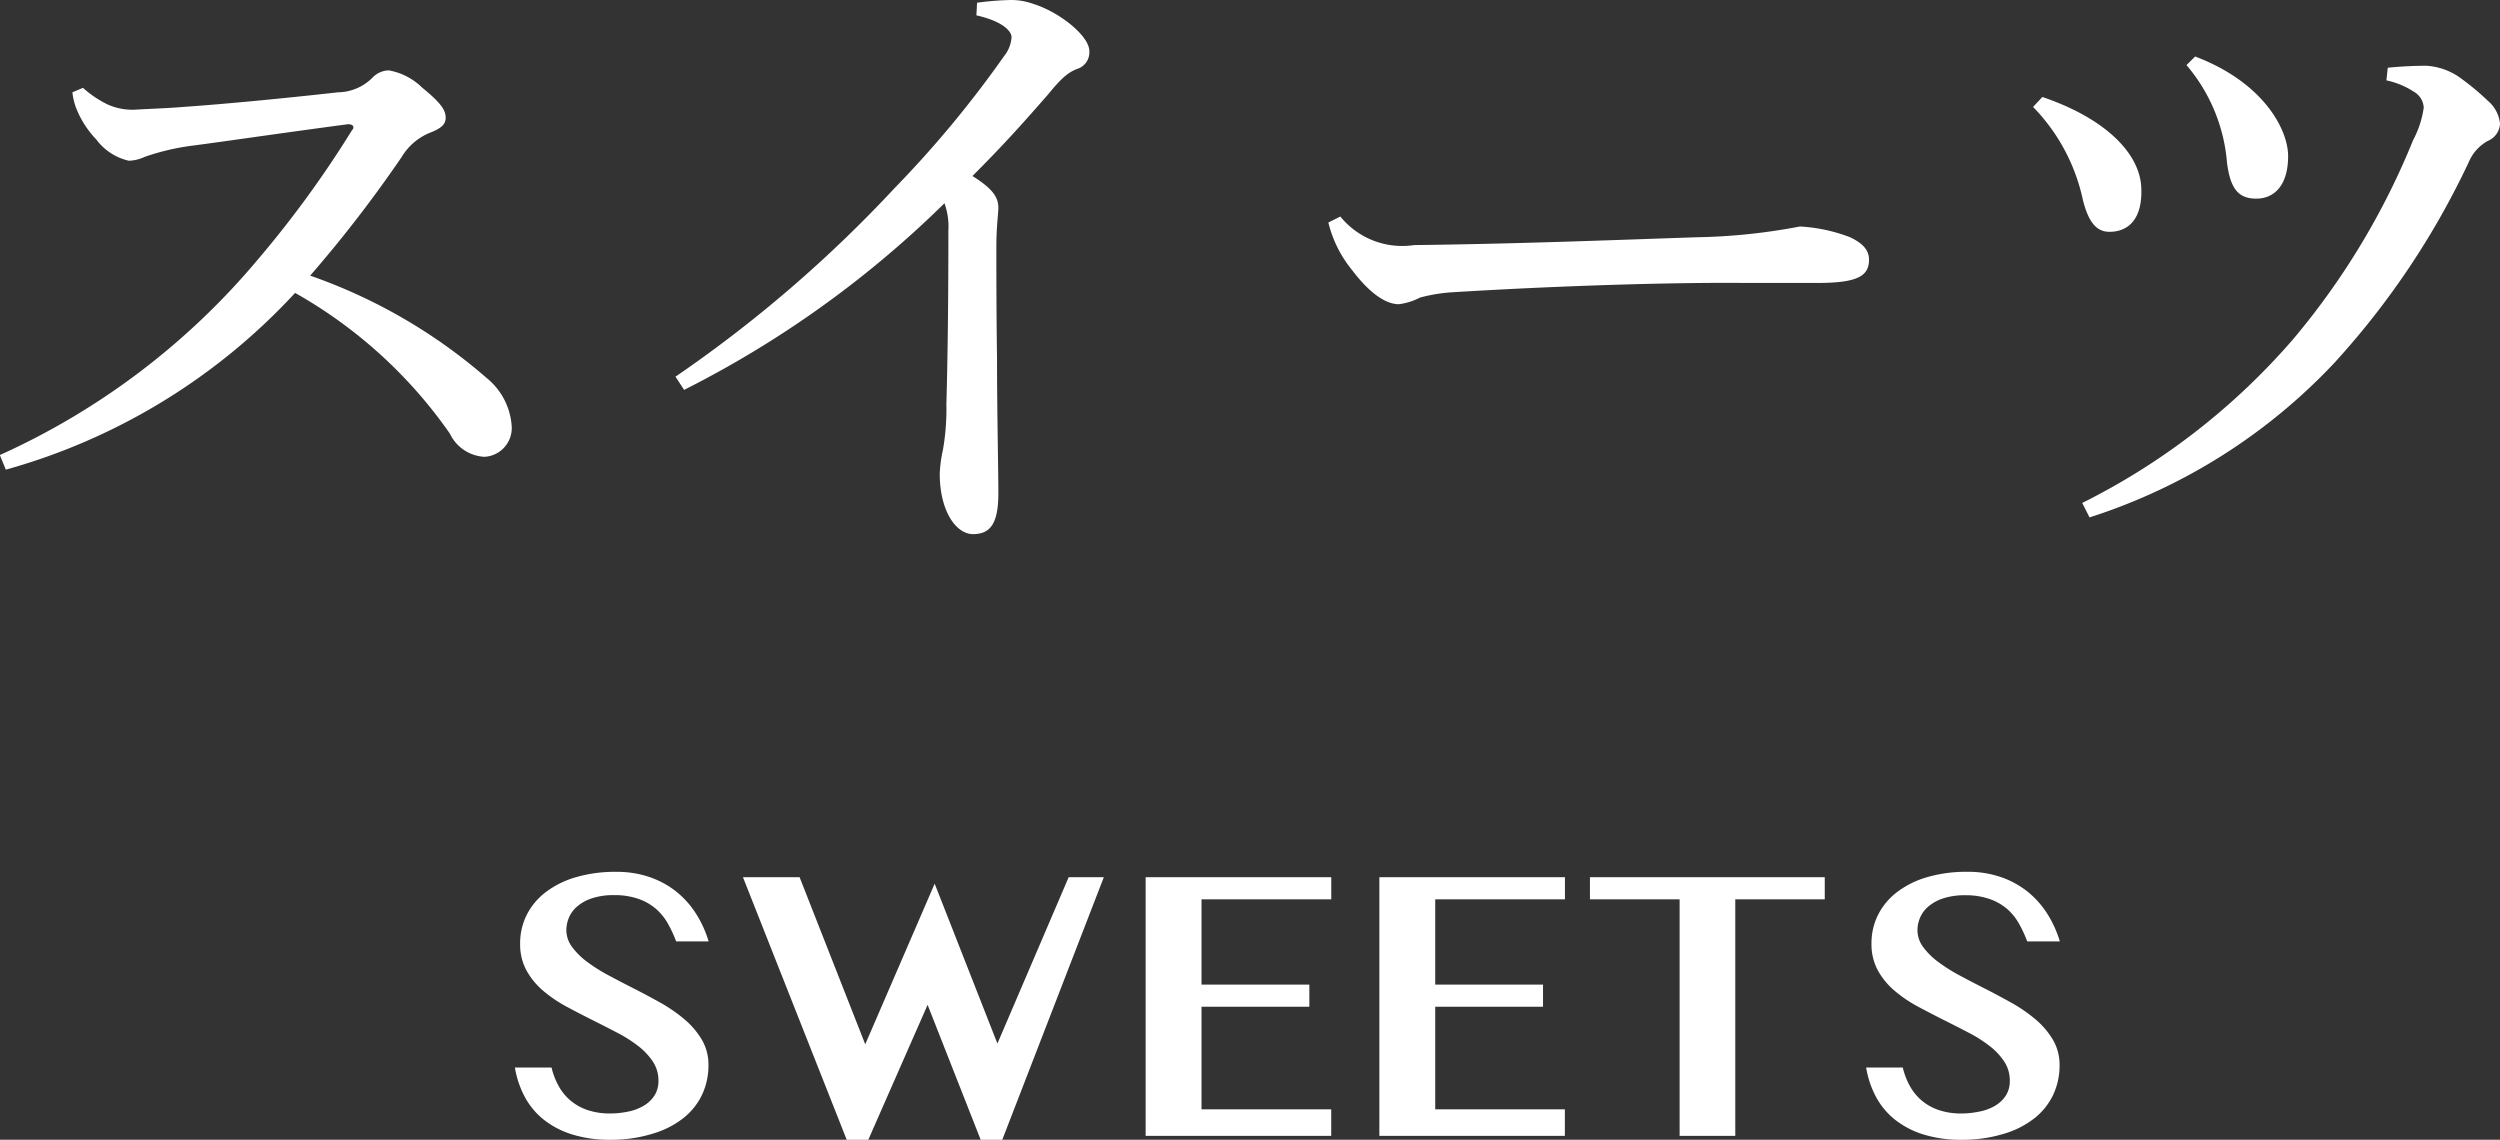 <?xml version="1.0" encoding="UTF-8"?>
<svg xmlns="http://www.w3.org/2000/svg" width="63.988" height="29.171" viewBox="0 0 63.988 29.171">
  <rect x="0" y="0" width="63.988" height="29.171" fill="#333333" stroke="none"/>
  <g id="sweets" transform="translate(-23612.547 257.073)">
    <path id="パス_848" data-name="パス 848" d="M3.184.1a3.23,3.23,0,0,1-1-.139,2.239,2.239,0,0,1-.728-.383,1.889,1.889,0,0,1-.481-.583,2.434,2.434,0,0,1-.249-.745h.938a1.847,1.847,0,0,0,.176.464,1.338,1.338,0,0,0,.3.374,1.345,1.345,0,0,0,.439.249,1.783,1.783,0,0,0,.593.09A2.26,2.26,0,0,0,3.618-.62a1.283,1.283,0,0,0,.393-.144.842.842,0,0,0,.281-.259A.685.685,0,0,0,4.4-1.416.871.871,0,0,0,4.258-1.9a1.666,1.666,0,0,0-.376-.4,3.489,3.489,0,0,0-.54-.342q-.305-.159-.627-.32t-.669-.347a3.4,3.4,0,0,1-.6-.408,1.876,1.876,0,0,1-.425-.52,1.4,1.4,0,0,1-.161-.684,1.619,1.619,0,0,1,.166-.73,1.687,1.687,0,0,1,.481-.581,2.349,2.349,0,0,1,.771-.386A3.558,3.558,0,0,1,3.32-6.758a2.58,2.58,0,0,1,.862.137,2.28,2.28,0,0,1,.686.378,2.32,2.32,0,0,1,.5.566,2.834,2.834,0,0,1,.317.7H4.854a3.313,3.313,0,0,0-.208-.449,1.412,1.412,0,0,0-.3-.376A1.379,1.379,0,0,0,3.9-6.062a1.837,1.837,0,0,0-.627-.1,1.757,1.757,0,0,0-.581.083,1.118,1.118,0,0,0-.378.212.774.774,0,0,0-.208.288.832.832,0,0,0-.063.31.722.722,0,0,0,.144.43,1.809,1.809,0,0,0,.383.381,4.177,4.177,0,0,0,.544.344q.305.164.623.325.347.176.693.369a3.942,3.942,0,0,1,.625.427,2.077,2.077,0,0,1,.452.525,1.257,1.257,0,0,1,.173.657,1.762,1.762,0,0,1-.161.752,1.692,1.692,0,0,1-.476.6,2.329,2.329,0,0,1-.781.4A3.6,3.6,0,0,1,3.184.1ZM8.013-6.621l1.68,4.277L11.47-6.455l1.606,4.092L14.9-6.621h.9L13.2.1h-.552L11.289-3.354,9.771.1H9.219L6.563-6.621Zm13.608,0v.566H18.3v2.183H21.06v.566H18.3V-.679h3.32V0H16.87V-6.621Zm5.981,0v.566h-3.32v2.183h2.759v.566H24.282V-.679H27.6V0H22.852V-6.621Zm6.65,0v.566h-2.29V0H30.537V-6.055H28.242v-.566ZM37.769.1a3.23,3.23,0,0,1-1-.139,2.239,2.239,0,0,1-.728-.383,1.889,1.889,0,0,1-.481-.583,2.435,2.435,0,0,1-.249-.745h.938a1.847,1.847,0,0,0,.176.464,1.338,1.338,0,0,0,.3.374,1.345,1.345,0,0,0,.439.249,1.783,1.783,0,0,0,.593.09A2.26,2.26,0,0,0,38.2-.62,1.283,1.283,0,0,0,38.6-.764a.842.842,0,0,0,.281-.259.685.685,0,0,0,.107-.393.871.871,0,0,0-.142-.486,1.666,1.666,0,0,0-.376-.4,3.489,3.489,0,0,0-.54-.342q-.305-.159-.627-.32t-.669-.347a3.4,3.4,0,0,1-.6-.408,1.876,1.876,0,0,1-.425-.52,1.4,1.4,0,0,1-.161-.684,1.619,1.619,0,0,1,.166-.73,1.687,1.687,0,0,1,.481-.581,2.349,2.349,0,0,1,.771-.386,3.558,3.558,0,0,1,1.038-.139,2.58,2.58,0,0,1,.862.137,2.28,2.28,0,0,1,.686.378,2.32,2.32,0,0,1,.5.566,2.834,2.834,0,0,1,.317.7h-.835a3.313,3.313,0,0,0-.208-.449,1.412,1.412,0,0,0-.3-.376,1.379,1.379,0,0,0-.444-.256,1.837,1.837,0,0,0-.627-.1,1.757,1.757,0,0,0-.581.083,1.118,1.118,0,0,0-.378.212.774.774,0,0,0-.208.288.832.832,0,0,0-.063.31.722.722,0,0,0,.144.43,1.809,1.809,0,0,0,.383.381,4.177,4.177,0,0,0,.544.344q.305.164.623.325.347.176.693.369a3.942,3.942,0,0,1,.625.427,2.077,2.077,0,0,1,.452.525,1.257,1.257,0,0,1,.173.657,1.762,1.762,0,0,1-.161.752,1.692,1.692,0,0,1-.476.6,2.329,2.329,0,0,1-.781.4A3.6,3.6,0,0,1,37.769.1Z" transform="translate(23625 -228)" fill="#fff"></path>
    <path id="パス_847" data-name="パス 847" d="M3.4-10.71a1.67,1.67,0,0,0,.085.374,2.462,2.462,0,0,0,.527.833,1.428,1.428,0,0,0,.833.544,1.024,1.024,0,0,0,.408-.1A6.052,6.052,0,0,1,6.511-9.35c.9-.119,2.159-.306,3.944-.544.085,0,.136.034.136.068a.094.094,0,0,1-.034.085A27.106,27.106,0,0,1,8.143-6.426a18.582,18.582,0,0,1-6.6,5l.153.374A15.864,15.864,0,0,0,9.1-5.576a12.025,12.025,0,0,1,3.961,3.6,1.04,1.04,0,0,0,.884.595.737.737,0,0,0,.7-.765,1.731,1.731,0,0,0-.629-1.241A13.8,13.8,0,0,0,9.486-6.018a33.005,33.005,0,0,0,2.346-3.043,1.5,1.5,0,0,1,.714-.612c.306-.119.408-.221.408-.391,0-.187-.119-.374-.6-.765a1.632,1.632,0,0,0-.85-.442.589.589,0,0,0-.408.17,1.267,1.267,0,0,1-.9.391c-1.36.153-2.958.306-3.961.374-.391.034-.935.051-1.19.068A1.549,1.549,0,0,1,4.3-10.4a2.7,2.7,0,0,1-.629-.425ZM19.057-3.094a26.49,26.49,0,0,0,6.664-4.777,1.767,1.767,0,0,1,.1.7q0,2.652-.051,4.437a6.068,6.068,0,0,1-.085,1.156,3.589,3.589,0,0,0-.085.629c0,.969.425,1.547.85,1.547S27.1.357,27.1-.442c0-.663-.034-2.074-.034-3.468-.017-1.139-.017-2.227-.017-2.856,0-.493.051-.85.051-.986,0-.255-.119-.476-.663-.816.765-.765,1.241-1.292,1.938-2.091.374-.459.527-.561.731-.646a.446.446,0,0,0,.323-.459c0-.391-.765-1-1.428-1.207a1.662,1.662,0,0,0-.646-.1,7.24,7.24,0,0,0-.8.068l-.017.323c.68.153.9.408.9.561a.854.854,0,0,1-.187.476,27.521,27.521,0,0,1-2.805,3.383,33.541,33.541,0,0,1-5.61,4.828Zm16.49-4.284a3.057,3.057,0,0,0,.612,1.224c.476.629.884.867,1.19.867a1.576,1.576,0,0,0,.544-.17,4.236,4.236,0,0,1,.833-.136c2.771-.17,5.644-.255,7.48-.238h1.853c1.02,0,1.326-.17,1.326-.595,0-.272-.2-.442-.493-.578a4.227,4.227,0,0,0-1.275-.272A15.367,15.367,0,0,1,44.965-7c-2.5.085-4.692.17-7.225.2a2.039,2.039,0,0,1-1.887-.731Zm21.964-4.029a4.4,4.4,0,0,1,1.037,2.5c.085.663.289.918.748.918.476,0,.816-.357.816-1.088,0-.68-.629-1.887-2.38-2.55Zm-3.927,1.071a4.86,4.86,0,0,1,1.275,2.38c.153.612.374.816.68.816.51,0,.833-.357.816-1.071,0-.9-.884-1.819-2.533-2.38ZM55.029.17a14.773,14.773,0,0,0,6.256-3.944,20.569,20.569,0,0,0,3.451-5.151,1.107,1.107,0,0,1,.493-.544.5.5,0,0,0,.306-.442.881.881,0,0,0-.306-.578,6.522,6.522,0,0,0-.765-.629,1.666,1.666,0,0,0-.816-.272c-.289,0-.663.017-.986.051l-.034.323a2.09,2.09,0,0,1,.7.289.5.5,0,0,1,.255.408,2.508,2.508,0,0,1-.272.833A18.961,18.961,0,0,1,60.248-4.4,17.384,17.384,0,0,1,54.842-.2Z" transform="translate(23611 -244)" fill="#fff"></path>
  </g>
</svg>
